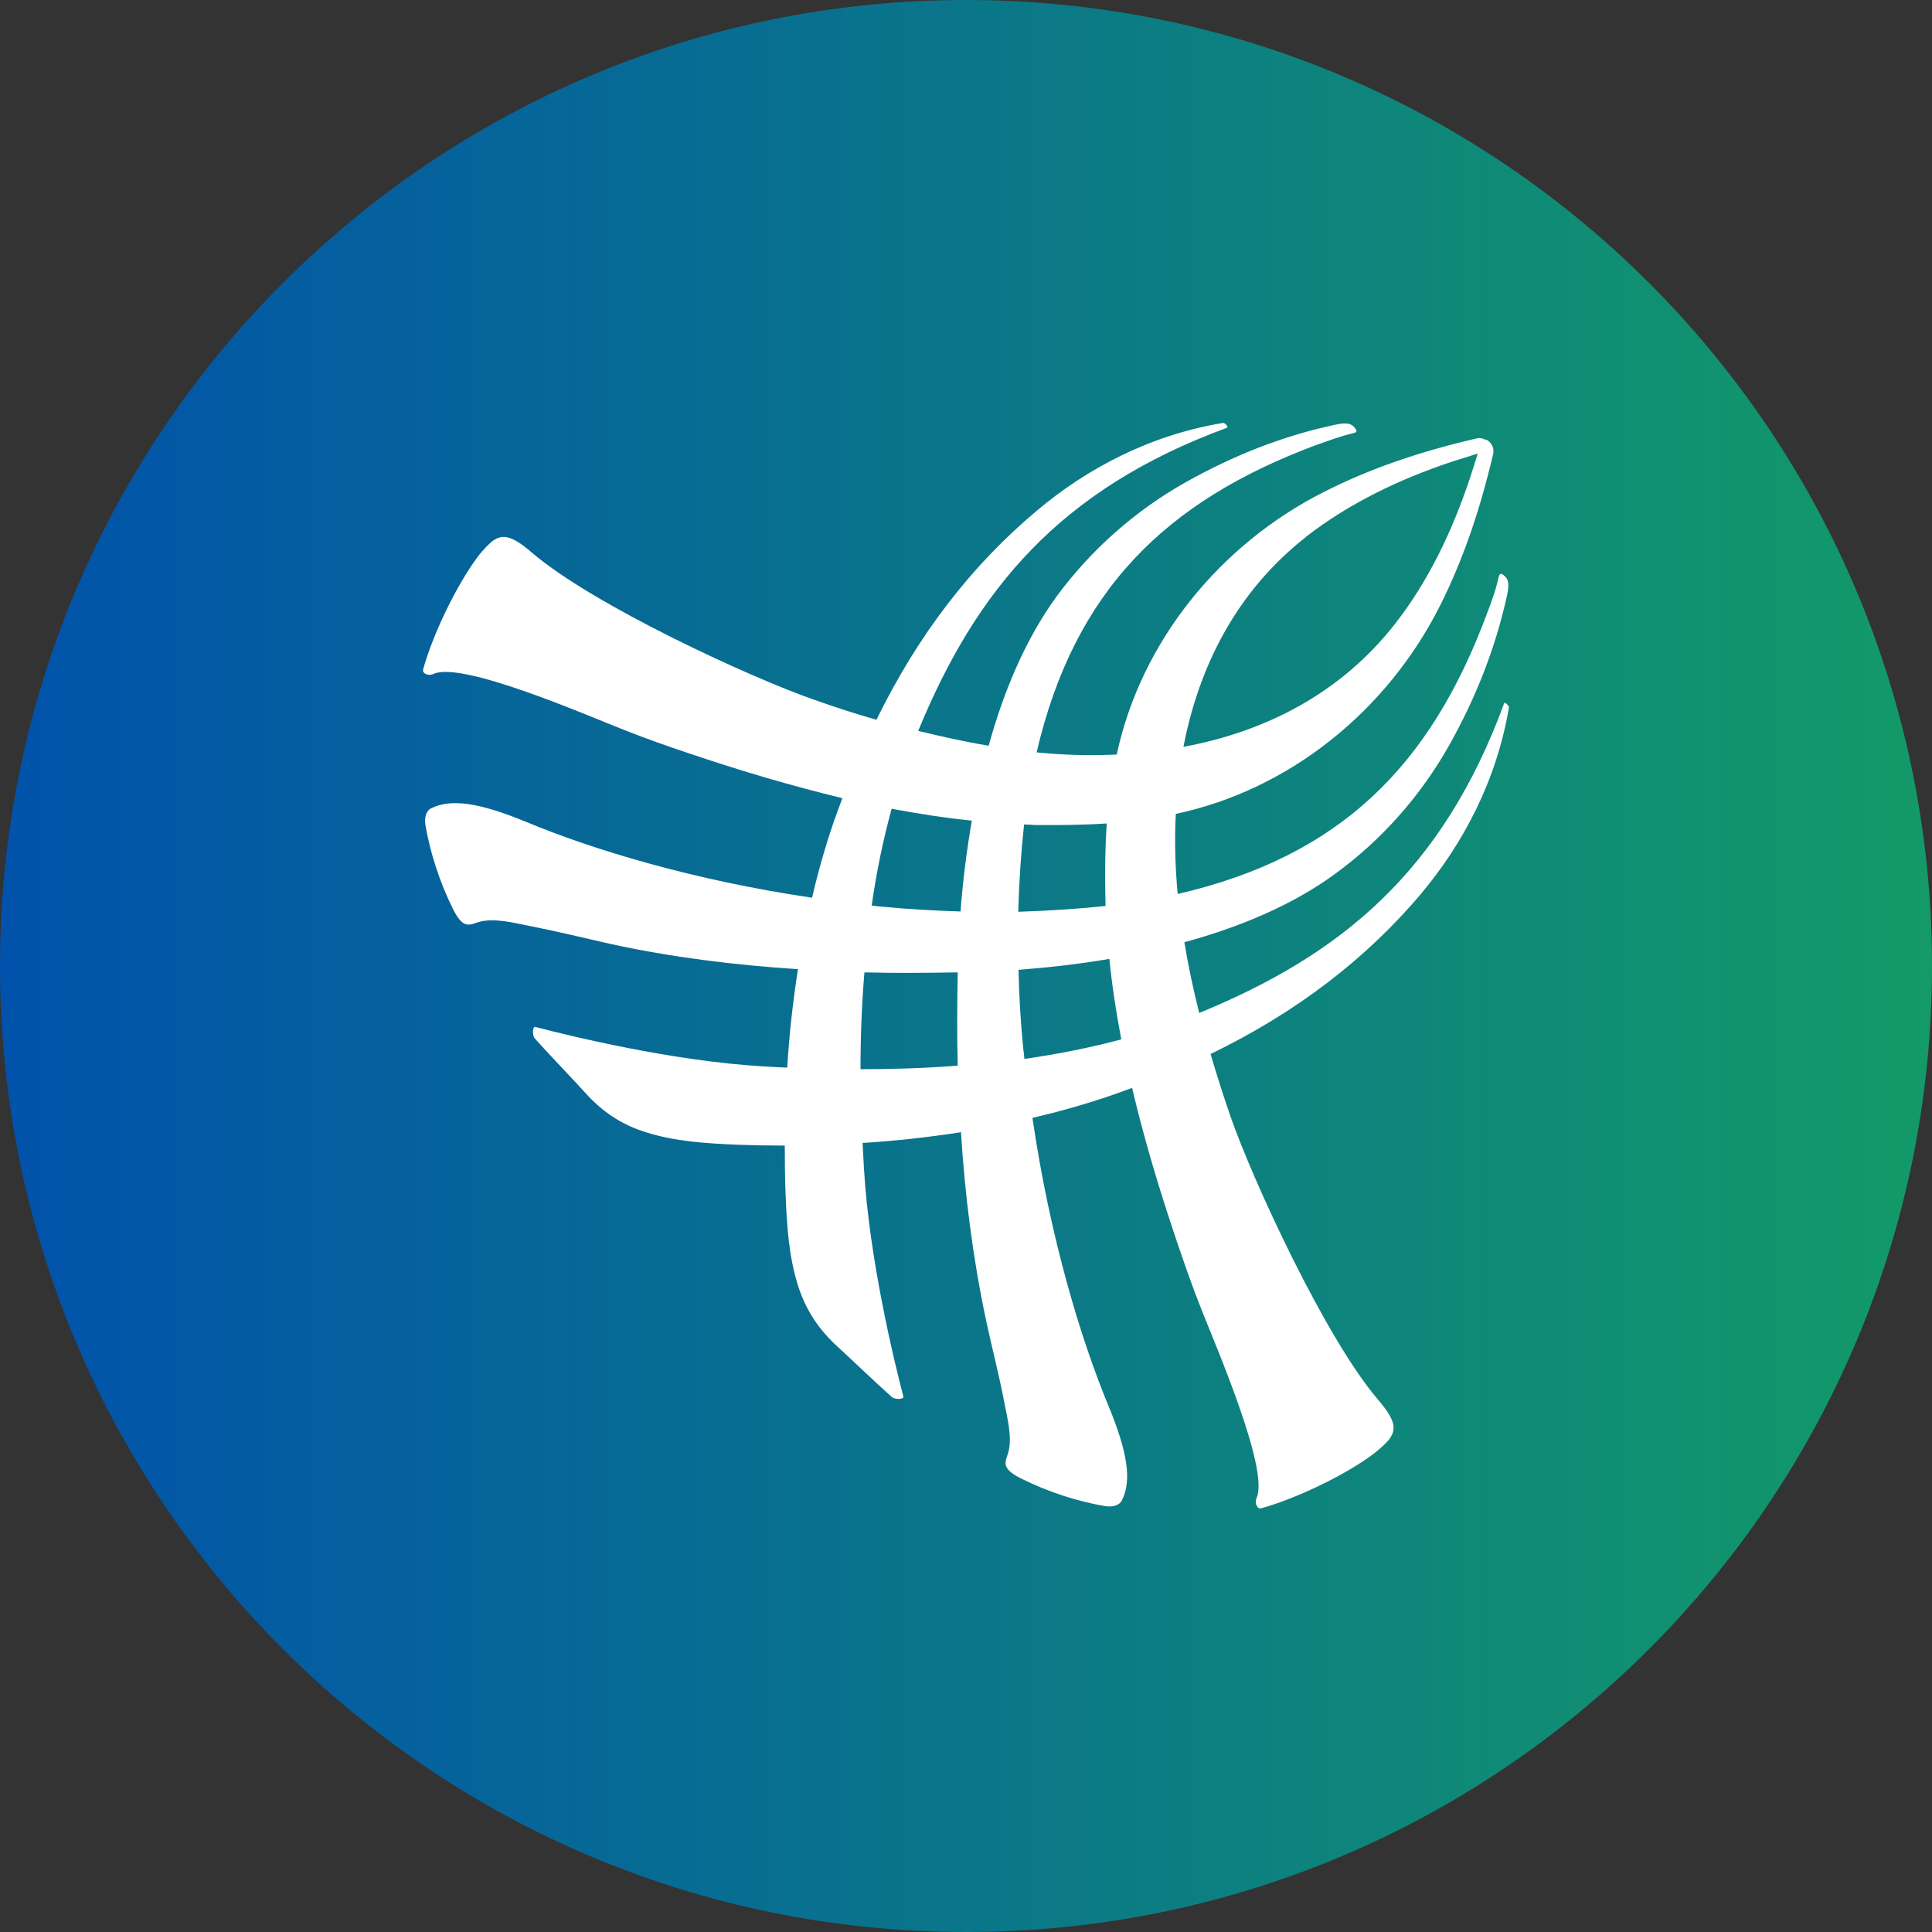 <?xml version="1.0" encoding="UTF-8"?>
<!DOCTYPE svg PUBLIC "-//W3C//DTD SVG 1.1//EN" "http://www.w3.org/Graphics/SVG/1.1/DTD/svg11.dtd">
<!-- Creator: CorelDRAW -->
<svg xmlns="http://www.w3.org/2000/svg" xml:space="preserve" width="3.116in" height="3.116in" version="1.1" shape-rendering="geometricPrecision" text-rendering="geometricPrecision" image-rendering="optimizeQuality" fill-rule="evenodd" clip-rule="evenodd"
viewBox="0 0 212.26 212.26"
 xmlns:xlink="http://www.w3.org/1999/xlink"
 xmlns:xodm="http://www.corel.com/coreldraw/odm/2003">
 <rect x="0" y="0" width="212.26" height="212.26" fill="#333333" stroke="none"/>
 <defs>
    <linearGradient id="id0" gradientUnits="userSpaceOnUse" x1="-0" y1="106.13" x2="212.26" y2="106.13">
     <stop offset="0" stop-opacity="1" stop-color="#0152AB"/>
     <stop offset="1" stop-opacity="1" stop-color="#139A68"/>
    </linearGradient>
 </defs>
 <g id="Layer_x0020_1">
  <g id="_1745937041680">
   <path fill="url(#id0)" d="M106.13 0c58.62,0 106.13,47.52 106.13,106.13 0,58.62 -47.52,106.13 -106.13,106.13 -58.62,0 -106.13,-47.52 -106.13,-106.13 0,-58.62 47.52,-106.13 106.13,-106.13z"/>
   <path fill="white" fill-rule="nonzero" d="M156.15 98.16c4.59,-5.47 8.28,-12.4 9.63,-20.44 0.02,-0.13 -0.17,-0.3 -0.3,-0.43 -0.09,-0.09 -0.21,-0.09 -0.24,0.02 -6.78,18.43 -17.89,27.59 -33.49,33.98 -0.64,-2.57 -1.2,-5.15 -1.63,-7.77 5.99,-1.63 11.84,-4.05 16.56,-7.51 5.15,-3.75 9.44,-8.62 12.55,-14.16 3.02,-5.38 5.11,-10.83 6.33,-16.39 0.3,-1.35 0.15,-1.84 -0.3,-2.21 -0.06,-0.06 -0.15,-0.13 -0.21,-0.15 -0.17,-0.15 -0.34,0.02 -0.39,0.24 -0.34,1.61 -0.81,2.79 -1.31,4.12 -6.2,16.65 -16.07,26.62 -33.96,30.76 -0.28,-2.94 -0.36,-5.9 -0.21,-8.8 12.55,-2.66 23.21,-11.37 28.98,-22.78 2.6,-5.15 4.44,-10.62 5.88,-16.73 0.21,-0.97 -0.49,-1.42 -0.54,-1.48 -0.13,-0.09 -0.28,-0.15 -0.39,-0.15 -0.24,-0.13 -0.54,-0.21 -0.97,-0.09 -6.11,1.42 -11.58,3.26 -16.73,5.88 -11.35,5.75 -20.04,16.35 -22.72,28.83 -2.94,0.13 -5.88,0.06 -8.8,-0.24 4.14,-17.76 14.14,-27.59 30.72,-33.77 1.33,-0.45 2.53,-0.94 4.12,-1.31 0.24,-0.06 0.39,-0.17 0.24,-0.39 -0.06,-0.06 -0.09,-0.15 -0.15,-0.21 -0.36,-0.45 -0.84,-0.6 -2.21,-0.3 -5.58,1.2 -11.01,3.3 -16.39,6.33 -5.53,3.11 -10.4,7.44 -14.16,12.55 -3.41,4.7 -5.81,10.45 -7.44,16.37 -2.6,-0.43 -5.17,-1.01 -7.74,-1.63 6.39,-15.53 15.55,-26.54 33.89,-33.29 0.13,-0.02 0.09,-0.15 0.02,-0.24 -0.09,-0.15 -0.3,-0.34 -0.43,-0.3 -8.04,1.33 -14.97,5.02 -20.44,9.63 -7.21,6.05 -13.06,13.64 -17.63,22.98 -2.3,-0.66 -4.57,-1.39 -6.8,-2.19 -6.8,-2.34 -24.31,-10.38 -31.08,-16.2 -2.12,-1.82 -3.15,-2.06 -4.27,-1.27 -0.24,0.17 -1.05,0.94 -1.63,1.72 -2.42,3.24 -5.02,8.71 -6.03,12.44 -0.09,0.39 0.54,0.75 1.18,0.45 3.15,-1.39 16.8,4.55 20.72,6.09 2.53,1.01 5.15,1.93 7.74,2.79 5.41,1.82 10.9,3.45 16.43,4.78 -0.34,0.88 -0.64,1.76 -0.97,2.66 -0.94,2.75 -1.72,5.51 -2.36,8.28 -13.11,-1.93 -24.2,-5.32 -31.43,-8.34 -5.06,-2.08 -8.24,-2.6 -10.47,-1.46 -0.36,0.17 -0.75,0.82 -0.58,1.82 0.54,3.09 1.54,6.2 3.02,9.2 1.2,2.45 1.91,1.67 3.05,1.39 1.63,-0.36 3.56,0.13 5.17,0.45 3.09,0.6 6.14,1.35 9.2,2.04 6.71,1.46 13.58,2.3 20.49,2.75 -0.58,3.69 -0.97,7.32 -1.18,10.81 -0.88,-0.02 -1.76,-0.09 -2.6,-0.13 -10.04,-0.58 -21.37,-3.37 -25.06,-4.33 -0.36,-0.09 -0.34,0.97 -0.09,1.24 1.63,1.84 4.85,5.17 5.53,5.96 1.84,2.06 3.97,3.52 6.65,4.35 3.26,1.05 6.76,1.24 10.15,1.39 1.61,0.06 3.33,0.09 5.15,0.09 0,1.87 0.02,3.67 0.09,5.32 0.13,3.39 0.34,6.86 1.39,10.15 0.88,2.7 2.3,4.78 4.35,6.65 0.82,0.73 4.12,3.9 5.96,5.53 0.28,0.24 1.33,0.28 1.24,-0.09 -0.97,-3.69 -3.75,-15.04 -4.33,-25.06 -0.06,-0.9 -0.09,-1.84 -0.15,-2.79 3.45,-0.21 7.08,-0.6 10.81,-1.18 0.43,6.95 1.31,13.86 2.75,20.64 0.66,3.09 1.46,6.11 2.04,9.2 0.3,1.57 0.82,3.54 0.45,5.17 -0.28,1.16 -1.05,1.84 1.39,3.05 3,1.48 6.11,2.49 9.2,3.02 1.01,0.17 1.63,-0.21 1.82,-0.58 1.16,-2.21 0.64,-5.38 -1.46,-10.47 -3.02,-7.27 -6.41,-18.43 -8.34,-31.6 2.85,-0.67 5.69,-1.46 8.5,-2.42 0.82,-0.28 1.63,-0.58 2.45,-0.88 1.31,5.58 2.96,11.07 4.81,16.56 0.88,2.6 1.78,5.21 2.79,7.74 1.54,3.93 7.47,17.57 6.09,20.72 -0.28,0.64 0.09,1.27 0.45,1.18 3.71,-1.01 9.22,-3.6 12.44,-6.03 0.75,-0.58 1.54,-1.35 1.72,-1.63 0.79,-1.12 0.54,-2.15 -1.27,-4.27 -5.81,-6.78 -13.84,-24.26 -16.2,-31.08 -0.79,-2.27 -1.52,-4.57 -2.21,-6.91 9.44,-4.57 17.12,-10.47 23.21,-17.7l-0.11 0zm-12.66 -39.19c4.78,-3.71 10.32,-6.35 16.07,-8.26 0.94,-0.3 1.87,-0.58 2.79,-0.88 -0.28,0.88 -0.54,1.78 -0.84,2.66 -1.91,5.73 -4.51,11.28 -8.26,16.07 -5.99,7.66 -14.29,11.84 -23.23,13.49 1.72,-8.92 5.88,-17.12 13.49,-23.08l-0.02 0zm-21.9 31.49c-0.17,2.66 -0.21,5.32 -0.15,7.98 0,0.36 0.02,0.73 0.02,1.09 -3.15,0.34 -6.35,0.54 -9.59,0.64 0.09,-3.24 0.3,-6.44 0.64,-9.59 0.43,0.02 0.82,0.02 1.24,0.06 2.64,0.02 5.23,0 7.83,-0.17l0 -0.02zm-23.66 -1.61c2.9,0.54 5.88,1.01 8.84,1.31 -0.6,3.48 -1.01,6.86 -1.24,9.98 -2.81,-0.09 -5.62,-0.24 -8.41,-0.51 -0.45,-0.02 -0.9,-0.09 -1.35,-0.15 0.51,-3.6 1.24,-7.16 2.19,-10.62l-0.02 0zm-3.39 28.62c0,-3.45 0.13,-7.06 0.43,-10.64 3.41,0.09 6.84,0.06 10.25,0 -0.06,3.41 -0.09,6.84 0,10.25 -3.63,0.28 -7.23,0.39 -10.68,0.39l0 -0zm18 -1.16c-0.02,-0.39 -0.09,-0.82 -0.13,-1.2 -0.28,-2.81 -0.45,-5.68 -0.51,-8.56 3.11,-0.24 6.48,-0.6 9.98,-1.2 0.3,2.96 0.75,5.9 1.31,8.84 -3.48,0.94 -7.06,1.63 -10.64,2.15l0 -0.02z"/>
  </g>
 </g>
</svg>
